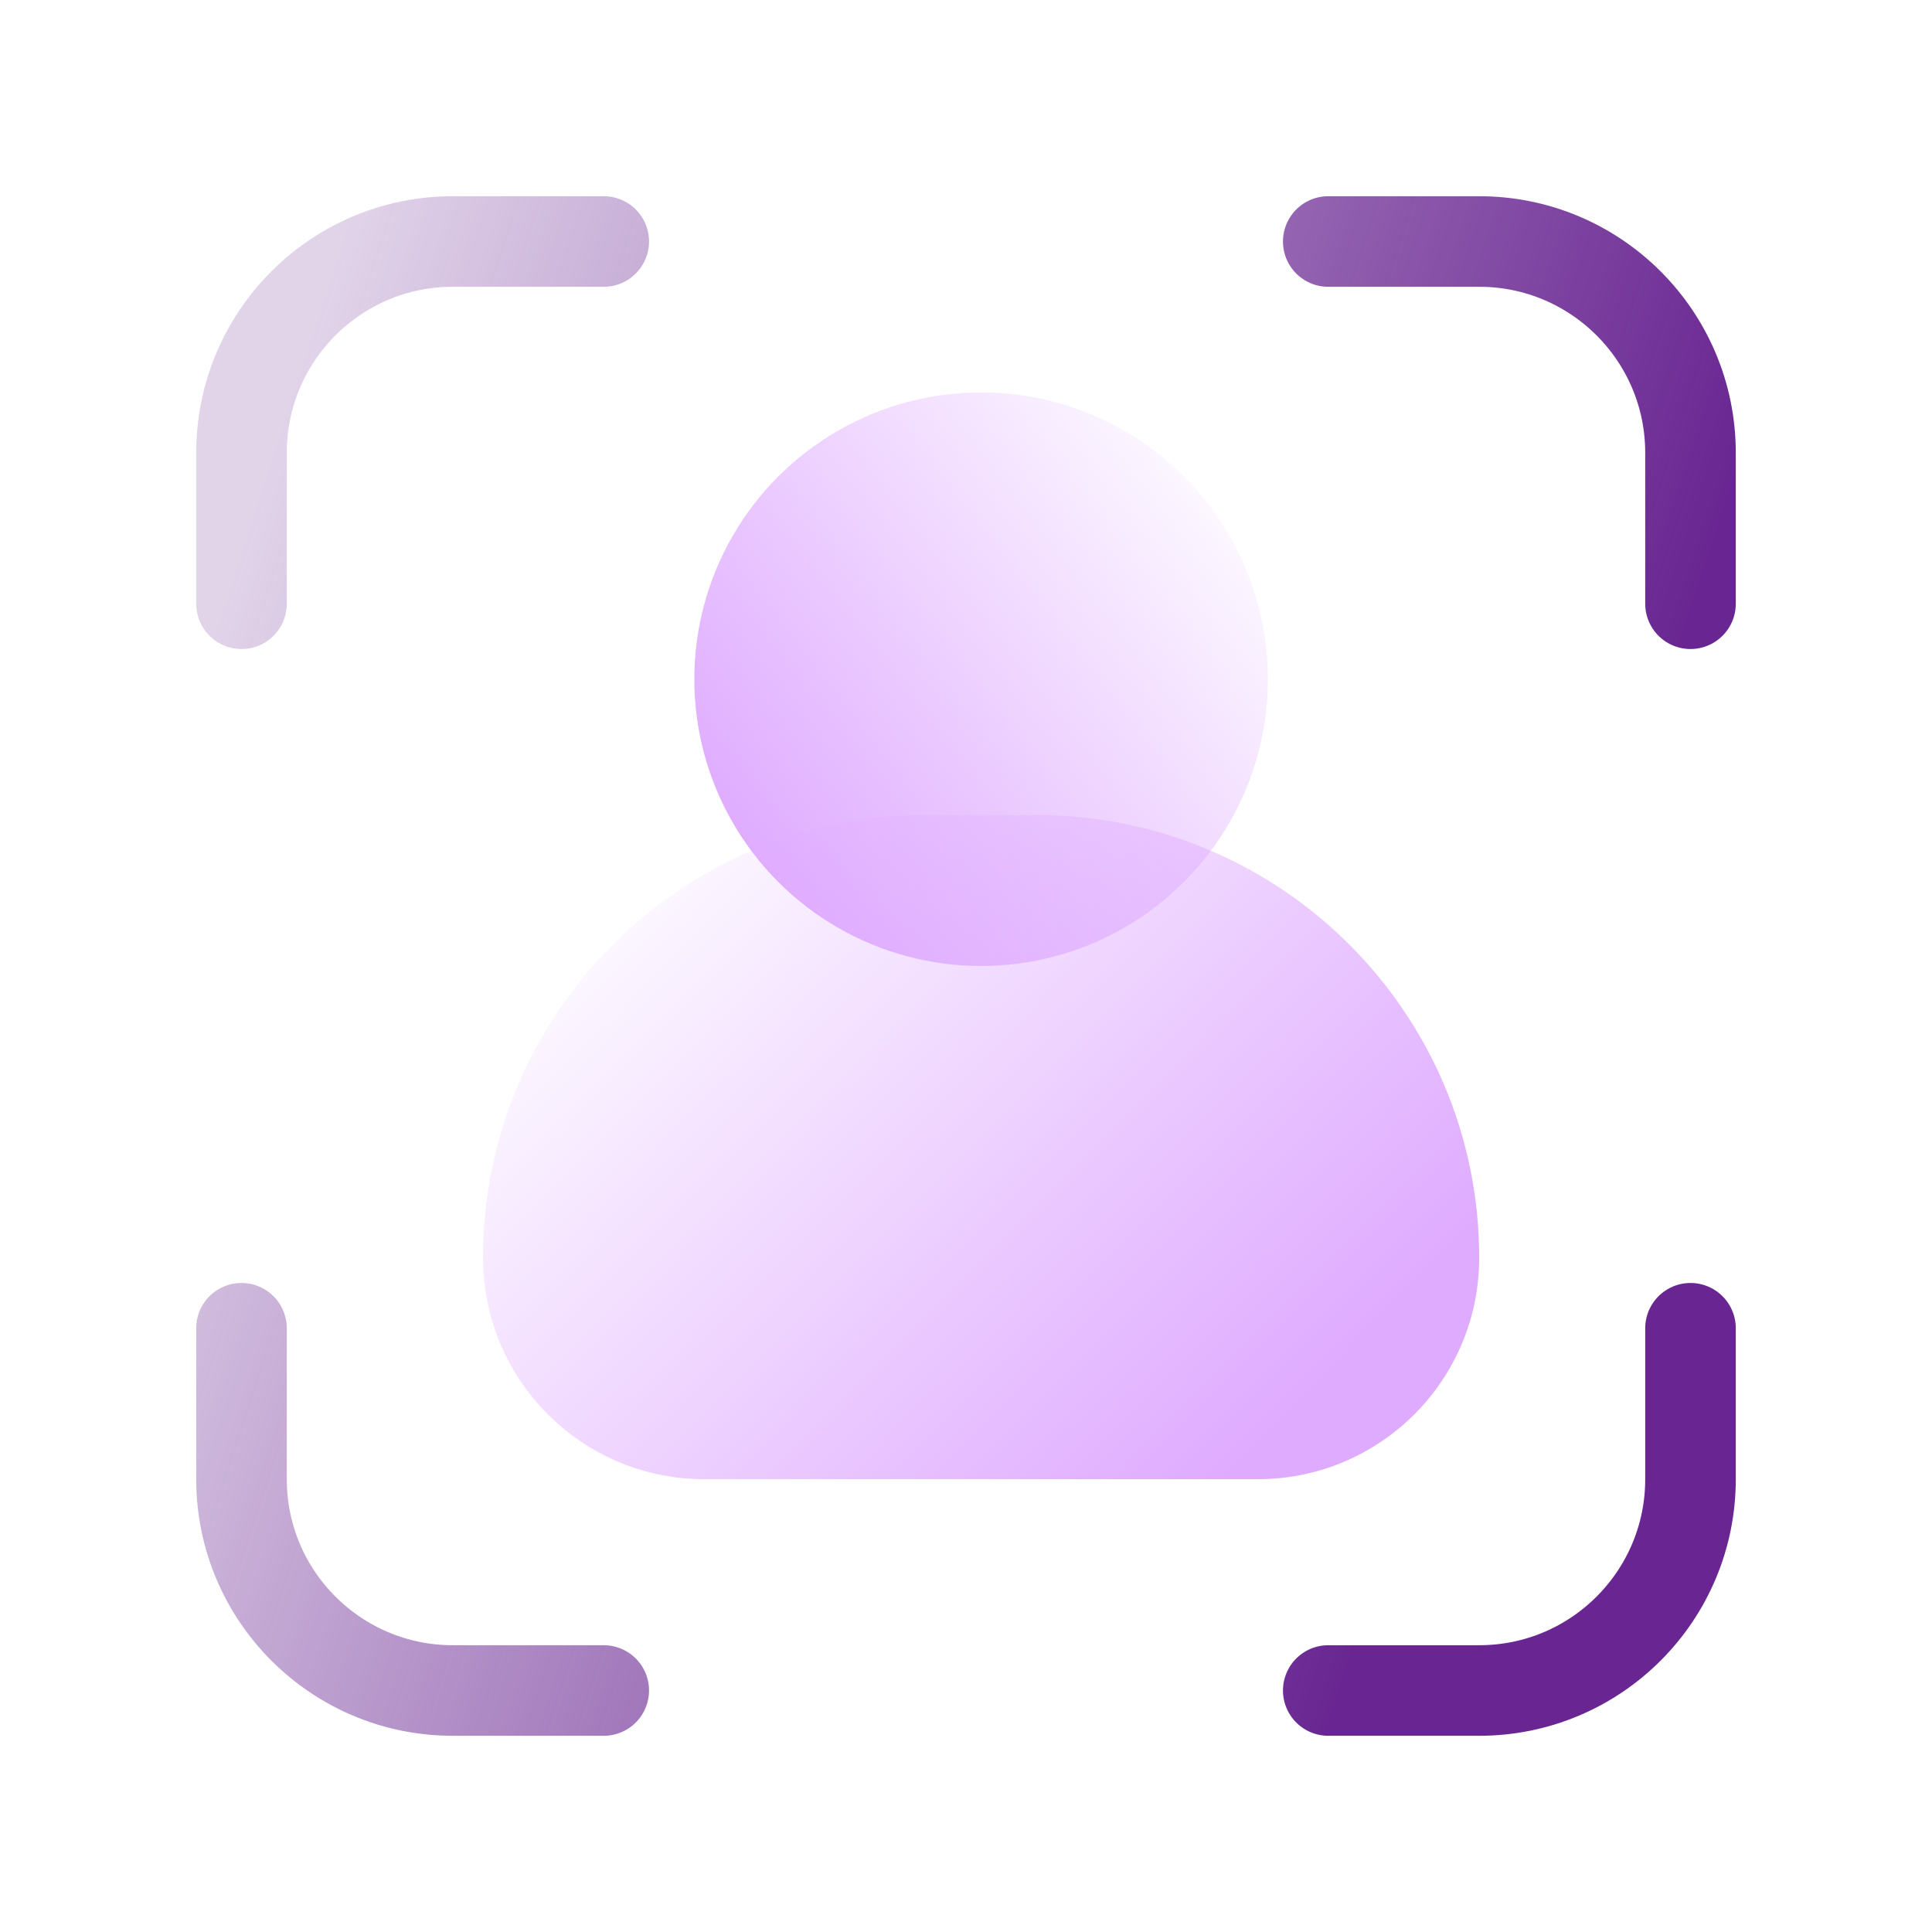<svg width="64" height="64" viewBox="0 0 64 64" fill="none" xmlns="http://www.w3.org/2000/svg">
<path d="M16 41.667C16 33.566 22.567 27 30.667 27H34.333C42.434 27 49 33.566 49 41.667C49 45.717 45.717 49 41.667 49H23.333C19.283 49 16 45.717 16 41.667Z" fill="url(#paint0_linear_70_424)"/>
<circle cx="32.5" cy="22.5" r="9.5" fill="url(#paint1_linear_70_424)"/>
<path d="M56 20V15C56 11.134 52.866 8 49 8H44M20 8H15C11.134 8 8 11.134 8 15V20M8 44V49C8 52.866 11.134 56 15 56H20M44 56H49C52.866 56 56 52.866 56 49V44" stroke="url(#paint2_linear_70_424)" stroke-width="3" stroke-linecap="round"/>
<defs>
<linearGradient id="paint0_linear_70_424" x1="46.038" y1="43.5" x2="24.799" y2="22.381" gradientUnits="userSpaceOnUse">
<stop stop-color="#DFABFF"/>
<stop offset="1" stop-color="#DFABFF" stop-opacity="0"/>
</linearGradient>
<linearGradient id="paint1_linear_70_424" x1="42" y1="15.771" x2="25.047" y2="28.809" gradientUnits="userSpaceOnUse">
<stop stop-color="#DFABFF" stop-opacity="0"/>
<stop offset="1" stop-color="#DFABFF"/>
</linearGradient>
<linearGradient id="paint2_linear_70_424" x1="8" y1="18" x2="52.14" y2="32.362" gradientUnits="userSpaceOnUse">
<stop stop-color="#692692" stop-opacity="0.2"/>
<stop offset="1" stop-color="#692692"/>
</linearGradient>
</defs>
</svg>
